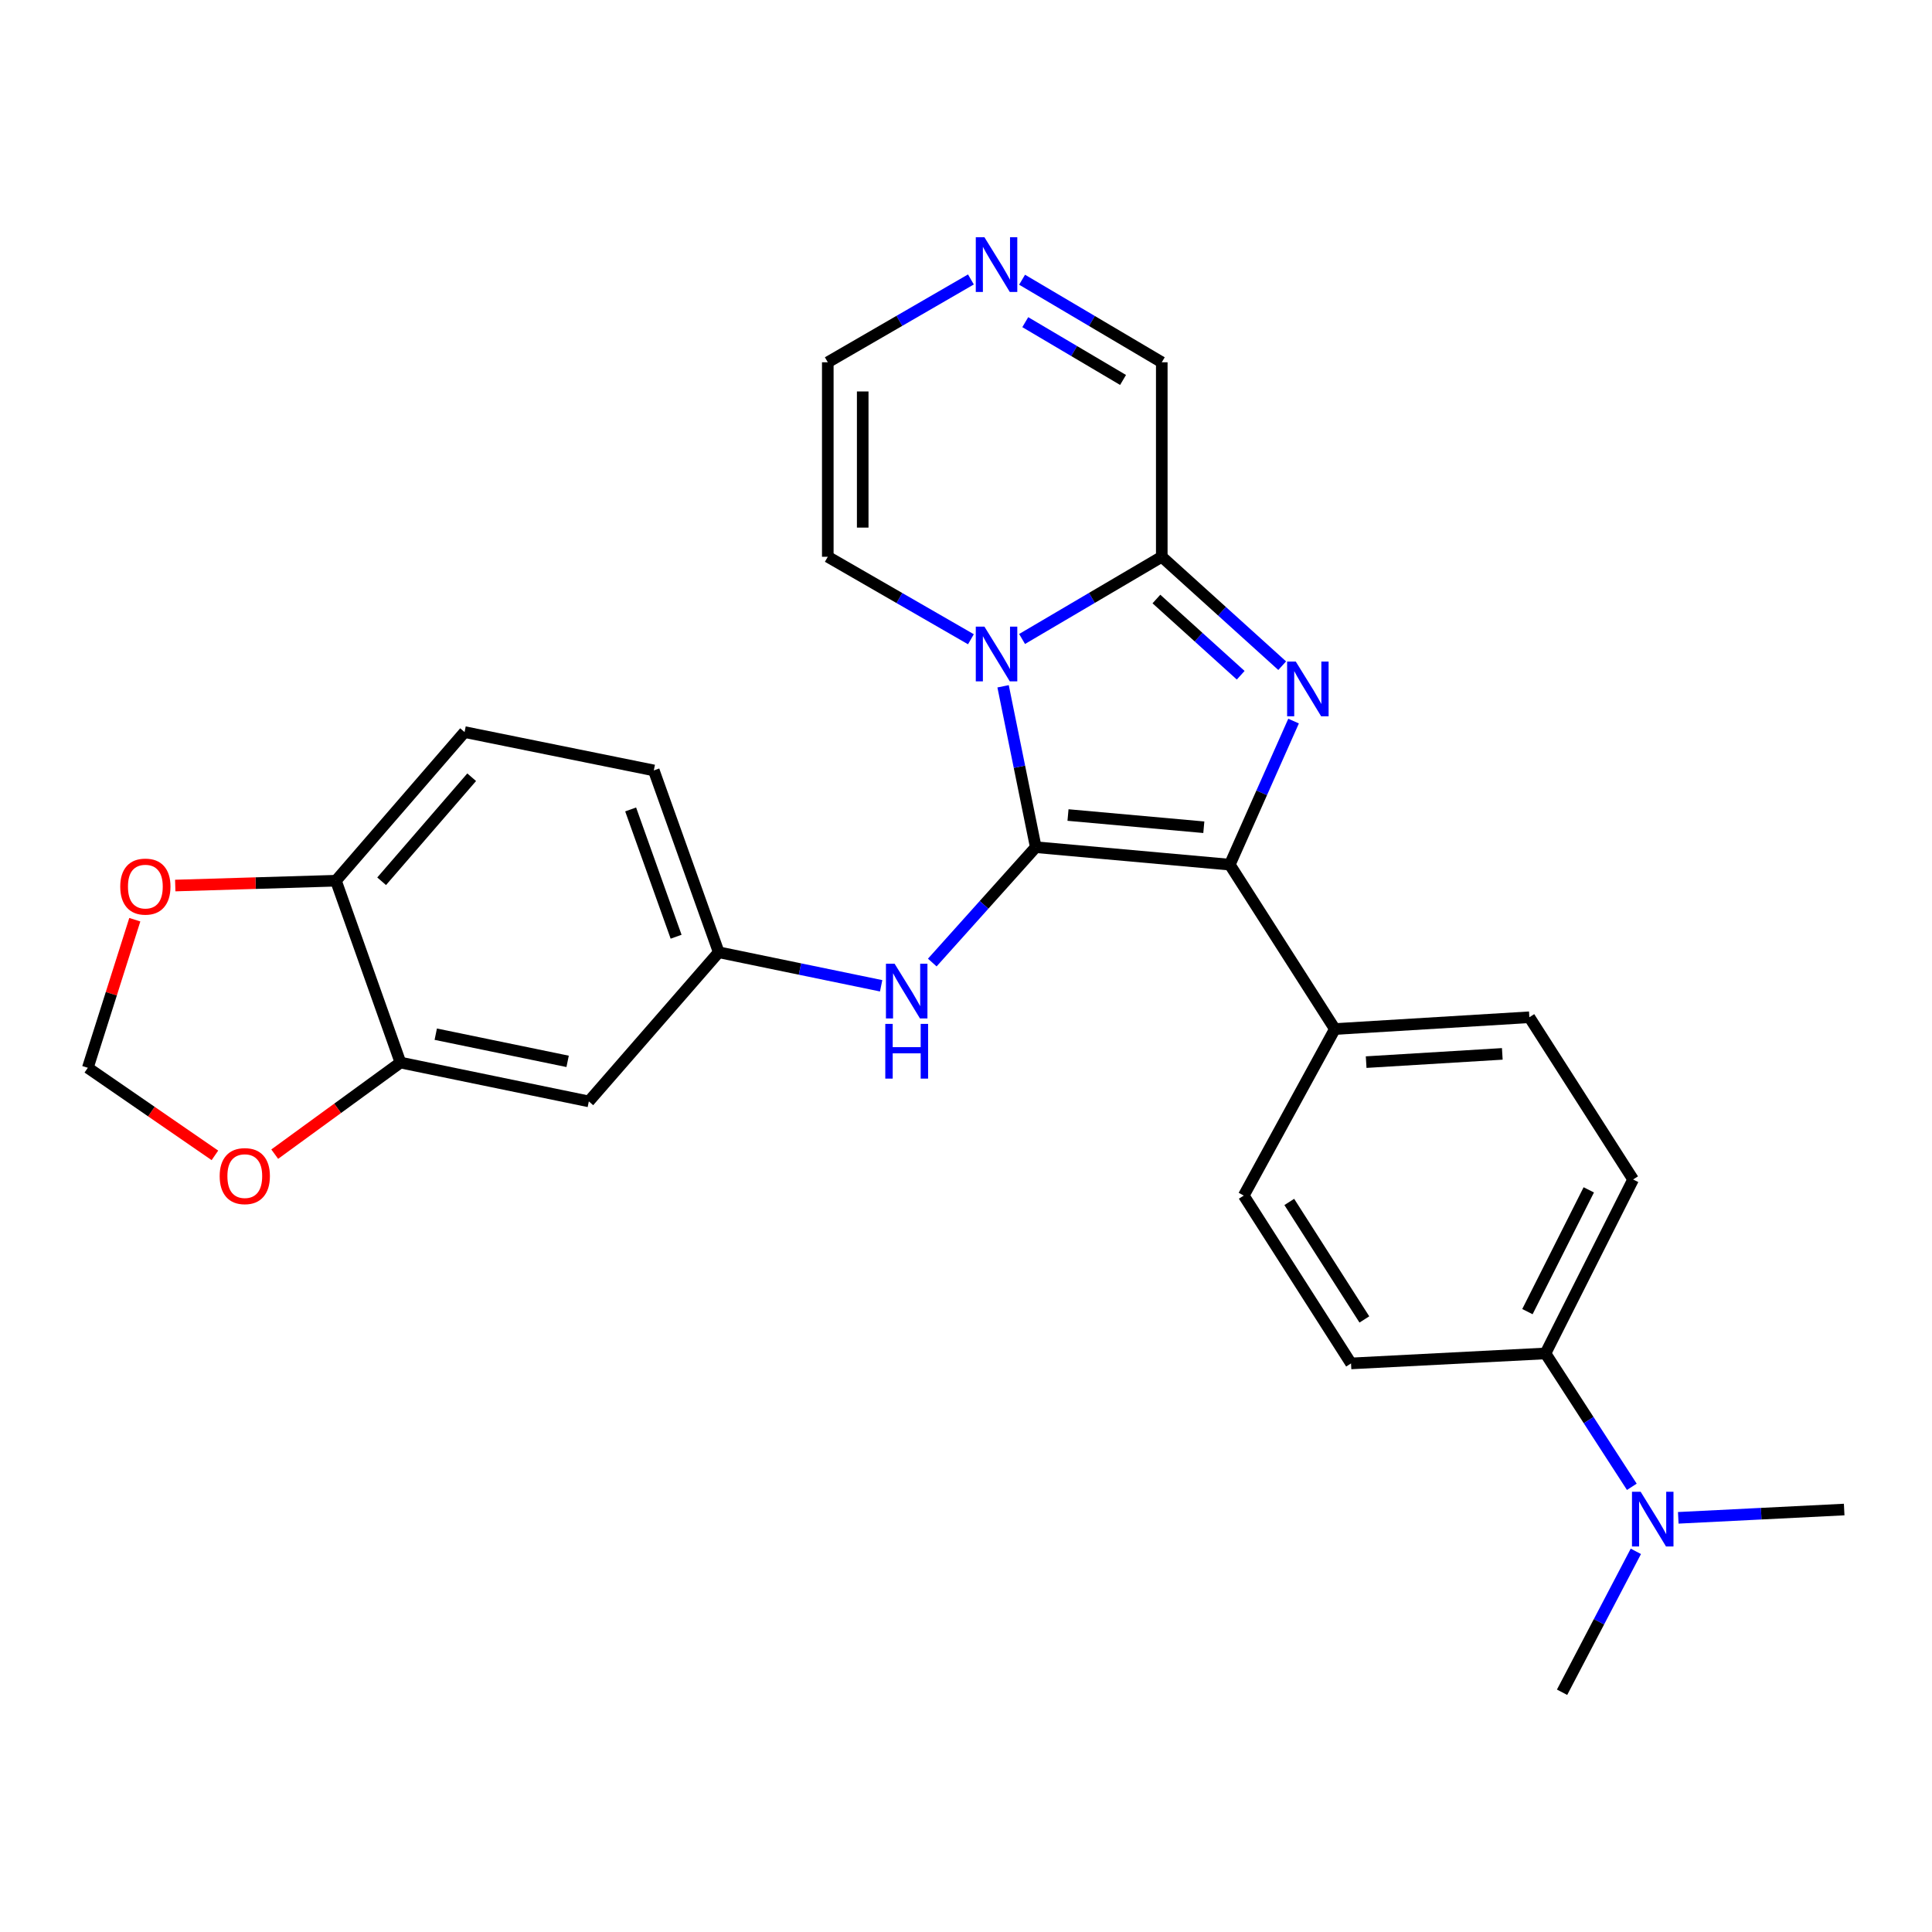 <?xml version='1.0' encoding='iso-8859-1'?>
<svg version='1.1' baseProfile='full'
              xmlns='http://www.w3.org/2000/svg'
                      xmlns:rdkit='http://www.rdkit.org/xml'
                      xmlns:xlink='http://www.w3.org/1999/xlink'
                  xml:space='preserve'
width='1000px' height='1000px' viewBox='0 0 1000 1000'>
<!-- END OF HEADER -->
<rect style='opacity:1.0;fill:#FFFFFF;stroke:none' width='1000' height='1000' x='0' y='0'> </rect>
<path class='bond-0' d='M 536.111,438.503 L 527.655,396.865' style='fill:none;fill-rule:evenodd;stroke:#000000;stroke-width:6px;stroke-linecap:butt;stroke-linejoin:miter;stroke-opacity:1' />
<path class='bond-0' d='M 527.655,396.865 L 519.199,355.227' style='fill:none;fill-rule:evenodd;stroke:#0000FF;stroke-width:6px;stroke-linecap:butt;stroke-linejoin:miter;stroke-opacity:1' />
<path class='bond-2' d='M 536.111,438.503 L 636.539,447.541' style='fill:none;fill-rule:evenodd;stroke:#000000;stroke-width:6px;stroke-linecap:butt;stroke-linejoin:miter;stroke-opacity:1' />
<path class='bond-2' d='M 552.795,421.856 L 623.095,428.182' style='fill:none;fill-rule:evenodd;stroke:#000000;stroke-width:6px;stroke-linecap:butt;stroke-linejoin:miter;stroke-opacity:1' />
<path class='bond-4' d='M 536.111,438.503 L 509.327,468.358' style='fill:none;fill-rule:evenodd;stroke:#000000;stroke-width:6px;stroke-linecap:butt;stroke-linejoin:miter;stroke-opacity:1' />
<path class='bond-4' d='M 509.327,468.358 L 482.543,498.214' style='fill:none;fill-rule:evenodd;stroke:#0000FF;stroke-width:6px;stroke-linecap:butt;stroke-linejoin:miter;stroke-opacity:1' />
<path class='bond-3' d='M 529.027,330.736 L 565.18,309.461' style='fill:none;fill-rule:evenodd;stroke:#0000FF;stroke-width:6px;stroke-linecap:butt;stroke-linejoin:miter;stroke-opacity:1' />
<path class='bond-3' d='M 565.18,309.461 L 601.333,288.186' style='fill:none;fill-rule:evenodd;stroke:#000000;stroke-width:6px;stroke-linecap:butt;stroke-linejoin:miter;stroke-opacity:1' />
<path class='bond-8' d='M 502.546,330.875 L 465.504,309.531' style='fill:none;fill-rule:evenodd;stroke:#0000FF;stroke-width:6px;stroke-linecap:butt;stroke-linejoin:miter;stroke-opacity:1' />
<path class='bond-8' d='M 465.504,309.531 L 428.462,288.186' style='fill:none;fill-rule:evenodd;stroke:#000000;stroke-width:6px;stroke-linecap:butt;stroke-linejoin:miter;stroke-opacity:1' />
<path class='bond-1' d='M 669.552,373.23 L 653.046,410.385' style='fill:none;fill-rule:evenodd;stroke:#0000FF;stroke-width:6px;stroke-linecap:butt;stroke-linejoin:miter;stroke-opacity:1' />
<path class='bond-1' d='M 653.046,410.385 L 636.539,447.541' style='fill:none;fill-rule:evenodd;stroke:#000000;stroke-width:6px;stroke-linecap:butt;stroke-linejoin:miter;stroke-opacity:1' />
<path class='bond-27' d='M 663.659,344.561 L 632.496,316.374' style='fill:none;fill-rule:evenodd;stroke:#0000FF;stroke-width:6px;stroke-linecap:butt;stroke-linejoin:miter;stroke-opacity:1' />
<path class='bond-27' d='M 632.496,316.374 L 601.333,288.186' style='fill:none;fill-rule:evenodd;stroke:#000000;stroke-width:6px;stroke-linecap:butt;stroke-linejoin:miter;stroke-opacity:1' />
<path class='bond-27' d='M 642.185,349.51 L 620.371,329.779' style='fill:none;fill-rule:evenodd;stroke:#0000FF;stroke-width:6px;stroke-linecap:butt;stroke-linejoin:miter;stroke-opacity:1' />
<path class='bond-27' d='M 620.371,329.779 L 598.556,310.048' style='fill:none;fill-rule:evenodd;stroke:#000000;stroke-width:6px;stroke-linecap:butt;stroke-linejoin:miter;stroke-opacity:1' />
<path class='bond-7' d='M 636.539,447.541 L 690.926,532.626' style='fill:none;fill-rule:evenodd;stroke:#000000;stroke-width:6px;stroke-linecap:butt;stroke-linejoin:miter;stroke-opacity:1' />
<path class='bond-11' d='M 601.333,288.186 L 601.333,187.516' style='fill:none;fill-rule:evenodd;stroke:#000000;stroke-width:6px;stroke-linecap:butt;stroke-linejoin:miter;stroke-opacity:1' />
<path class='bond-12' d='M 456.079,510.244 L 414.047,501.567' style='fill:none;fill-rule:evenodd;stroke:#0000FF;stroke-width:6px;stroke-linecap:butt;stroke-linejoin:miter;stroke-opacity:1' />
<path class='bond-12' d='M 414.047,501.567 L 372.016,492.89' style='fill:none;fill-rule:evenodd;stroke:#000000;stroke-width:6px;stroke-linecap:butt;stroke-linejoin:miter;stroke-opacity:1' />
<path class='bond-5' d='M 502.543,144.642 L 465.502,166.079' style='fill:none;fill-rule:evenodd;stroke:#0000FF;stroke-width:6px;stroke-linecap:butt;stroke-linejoin:miter;stroke-opacity:1' />
<path class='bond-5' d='M 465.502,166.079 L 428.462,187.516' style='fill:none;fill-rule:evenodd;stroke:#000000;stroke-width:6px;stroke-linecap:butt;stroke-linejoin:miter;stroke-opacity:1' />
<path class='bond-28' d='M 529.03,144.782 L 565.181,166.149' style='fill:none;fill-rule:evenodd;stroke:#0000FF;stroke-width:6px;stroke-linecap:butt;stroke-linejoin:miter;stroke-opacity:1' />
<path class='bond-28' d='M 565.181,166.149 L 601.333,187.516' style='fill:none;fill-rule:evenodd;stroke:#000000;stroke-width:6px;stroke-linecap:butt;stroke-linejoin:miter;stroke-opacity:1' />
<path class='bond-28' d='M 530.678,166.752 L 555.984,181.71' style='fill:none;fill-rule:evenodd;stroke:#0000FF;stroke-width:6px;stroke-linecap:butt;stroke-linejoin:miter;stroke-opacity:1' />
<path class='bond-28' d='M 555.984,181.71 L 581.29,196.667' style='fill:none;fill-rule:evenodd;stroke:#000000;stroke-width:6px;stroke-linecap:butt;stroke-linejoin:miter;stroke-opacity:1' />
<path class='bond-6' d='M 207.269,549.978 L 304.776,570.082' style='fill:none;fill-rule:evenodd;stroke:#000000;stroke-width:6px;stroke-linecap:butt;stroke-linejoin:miter;stroke-opacity:1' />
<path class='bond-6' d='M 225.545,535.29 L 293.8,549.363' style='fill:none;fill-rule:evenodd;stroke:#000000;stroke-width:6px;stroke-linecap:butt;stroke-linejoin:miter;stroke-opacity:1' />
<path class='bond-13' d='M 207.269,549.978 L 174.732,573.682' style='fill:none;fill-rule:evenodd;stroke:#000000;stroke-width:6px;stroke-linecap:butt;stroke-linejoin:miter;stroke-opacity:1' />
<path class='bond-13' d='M 174.732,573.682 L 142.195,597.386' style='fill:none;fill-rule:evenodd;stroke:#FF0000;stroke-width:6px;stroke-linecap:butt;stroke-linejoin:miter;stroke-opacity:1' />
<path class='bond-30' d='M 207.269,549.978 L 173.88,455.855' style='fill:none;fill-rule:evenodd;stroke:#000000;stroke-width:6px;stroke-linecap:butt;stroke-linejoin:miter;stroke-opacity:1' />
<path class='bond-19' d='M 690.926,532.626 L 643.77,618.825' style='fill:none;fill-rule:evenodd;stroke:#000000;stroke-width:6px;stroke-linecap:butt;stroke-linejoin:miter;stroke-opacity:1' />
<path class='bond-20' d='M 690.926,532.626 L 791.596,526.53' style='fill:none;fill-rule:evenodd;stroke:#000000;stroke-width:6px;stroke-linecap:butt;stroke-linejoin:miter;stroke-opacity:1' />
<path class='bond-20' d='M 707.119,549.754 L 777.588,545.487' style='fill:none;fill-rule:evenodd;stroke:#000000;stroke-width:6px;stroke-linecap:butt;stroke-linejoin:miter;stroke-opacity:1' />
<path class='bond-15' d='M 428.462,288.186 L 428.462,187.516' style='fill:none;fill-rule:evenodd;stroke:#000000;stroke-width:6px;stroke-linecap:butt;stroke-linejoin:miter;stroke-opacity:1' />
<path class='bond-15' d='M 446.537,273.086 L 446.537,202.617' style='fill:none;fill-rule:evenodd;stroke:#000000;stroke-width:6px;stroke-linecap:butt;stroke-linejoin:miter;stroke-opacity:1' />
<path class='bond-9' d='M 304.776,570.082 L 372.016,492.89' style='fill:none;fill-rule:evenodd;stroke:#000000;stroke-width:6px;stroke-linecap:butt;stroke-linejoin:miter;stroke-opacity:1' />
<path class='bond-10' d='M 173.88,455.855 L 240.458,378.925' style='fill:none;fill-rule:evenodd;stroke:#000000;stroke-width:6px;stroke-linecap:butt;stroke-linejoin:miter;stroke-opacity:1' />
<path class='bond-10' d='M 197.535,456.144 L 244.139,402.293' style='fill:none;fill-rule:evenodd;stroke:#000000;stroke-width:6px;stroke-linecap:butt;stroke-linejoin:miter;stroke-opacity:1' />
<path class='bond-14' d='M 173.88,455.855 L 132.293,457.104' style='fill:none;fill-rule:evenodd;stroke:#000000;stroke-width:6px;stroke-linecap:butt;stroke-linejoin:miter;stroke-opacity:1' />
<path class='bond-14' d='M 132.293,457.104 L 90.706,458.353' style='fill:none;fill-rule:evenodd;stroke:#FF0000;stroke-width:6px;stroke-linecap:butt;stroke-linejoin:miter;stroke-opacity:1' />
<path class='bond-24' d='M 372.016,492.89 L 338.406,398.767' style='fill:none;fill-rule:evenodd;stroke:#000000;stroke-width:6px;stroke-linecap:butt;stroke-linejoin:miter;stroke-opacity:1' />
<path class='bond-24' d='M 349.952,484.85 L 326.425,418.964' style='fill:none;fill-rule:evenodd;stroke:#000000;stroke-width:6px;stroke-linecap:butt;stroke-linejoin:miter;stroke-opacity:1' />
<path class='bond-17' d='M 111.237,598.016 L 78.346,575.352' style='fill:none;fill-rule:evenodd;stroke:#FF0000;stroke-width:6px;stroke-linecap:butt;stroke-linejoin:miter;stroke-opacity:1' />
<path class='bond-17' d='M 78.346,575.352 L 45.455,552.689' style='fill:none;fill-rule:evenodd;stroke:#000000;stroke-width:6px;stroke-linecap:butt;stroke-linejoin:miter;stroke-opacity:1' />
<path class='bond-31' d='M 69.774,476.04 L 57.614,514.365' style='fill:none;fill-rule:evenodd;stroke:#FF0000;stroke-width:6px;stroke-linecap:butt;stroke-linejoin:miter;stroke-opacity:1' />
<path class='bond-31' d='M 57.614,514.365 L 45.455,552.689' style='fill:none;fill-rule:evenodd;stroke:#000000;stroke-width:6px;stroke-linecap:butt;stroke-linejoin:miter;stroke-opacity:1' />
<path class='bond-16' d='M 799.931,700.536 L 845.3,610.49' style='fill:none;fill-rule:evenodd;stroke:#000000;stroke-width:6px;stroke-linecap:butt;stroke-linejoin:miter;stroke-opacity:1' />
<path class='bond-16' d='M 790.594,678.896 L 822.352,615.864' style='fill:none;fill-rule:evenodd;stroke:#000000;stroke-width:6px;stroke-linecap:butt;stroke-linejoin:miter;stroke-opacity:1' />
<path class='bond-18' d='M 799.931,700.536 L 822.28,735.053' style='fill:none;fill-rule:evenodd;stroke:#000000;stroke-width:6px;stroke-linecap:butt;stroke-linejoin:miter;stroke-opacity:1' />
<path class='bond-18' d='M 822.28,735.053 L 844.63,769.569' style='fill:none;fill-rule:evenodd;stroke:#0000FF;stroke-width:6px;stroke-linecap:butt;stroke-linejoin:miter;stroke-opacity:1' />
<path class='bond-29' d='M 799.931,700.536 L 699.291,705.707' style='fill:none;fill-rule:evenodd;stroke:#000000;stroke-width:6px;stroke-linecap:butt;stroke-linejoin:miter;stroke-opacity:1' />
<path class='bond-25' d='M 846.714,802.972 L 827.62,839.44' style='fill:none;fill-rule:evenodd;stroke:#0000FF;stroke-width:6px;stroke-linecap:butt;stroke-linejoin:miter;stroke-opacity:1' />
<path class='bond-25' d='M 827.62,839.44 L 808.527,875.907' style='fill:none;fill-rule:evenodd;stroke:#000000;stroke-width:6px;stroke-linecap:butt;stroke-linejoin:miter;stroke-opacity:1' />
<path class='bond-26' d='M 868.673,785.623 L 911.609,783.478' style='fill:none;fill-rule:evenodd;stroke:#0000FF;stroke-width:6px;stroke-linecap:butt;stroke-linejoin:miter;stroke-opacity:1' />
<path class='bond-26' d='M 911.609,783.478 L 954.545,781.333' style='fill:none;fill-rule:evenodd;stroke:#000000;stroke-width:6px;stroke-linecap:butt;stroke-linejoin:miter;stroke-opacity:1' />
<path class='bond-22' d='M 643.77,618.825 L 699.291,705.707' style='fill:none;fill-rule:evenodd;stroke:#000000;stroke-width:6px;stroke-linecap:butt;stroke-linejoin:miter;stroke-opacity:1' />
<path class='bond-22' d='M 667.329,622.124 L 706.194,682.942' style='fill:none;fill-rule:evenodd;stroke:#000000;stroke-width:6px;stroke-linecap:butt;stroke-linejoin:miter;stroke-opacity:1' />
<path class='bond-21' d='M 791.596,526.53 L 845.3,610.49' style='fill:none;fill-rule:evenodd;stroke:#000000;stroke-width:6px;stroke-linecap:butt;stroke-linejoin:miter;stroke-opacity:1' />
<path class='bond-23' d='M 240.458,378.925 L 338.406,398.767' style='fill:none;fill-rule:evenodd;stroke:#000000;stroke-width:6px;stroke-linecap:butt;stroke-linejoin:miter;stroke-opacity:1' />
<path  class='atom-1' d='M 509.546 324.356
L 518.826 339.356
Q 519.746 340.836, 521.226 343.516
Q 522.706 346.196, 522.786 346.356
L 522.786 324.356
L 526.546 324.356
L 526.546 352.676
L 522.666 352.676
L 512.706 336.276
Q 511.546 334.356, 510.306 332.156
Q 509.106 329.956, 508.746 329.276
L 508.746 352.676
L 505.066 352.676
L 505.066 324.356
L 509.546 324.356
' fill='#0000FF'/>
<path  class='atom-2' d='M 670.688 342.421
L 679.968 357.421
Q 680.888 358.901, 682.368 361.581
Q 683.848 364.261, 683.928 364.421
L 683.928 342.421
L 687.688 342.421
L 687.688 370.741
L 683.808 370.741
L 673.848 354.341
Q 672.688 352.421, 671.448 350.221
Q 670.248 348.021, 669.888 347.341
L 669.888 370.741
L 666.208 370.741
L 666.208 342.421
L 670.688 342.421
' fill='#0000FF'/>
<path  class='atom-5' d='M 463.042 498.814
L 472.322 513.814
Q 473.242 515.294, 474.722 517.974
Q 476.202 520.654, 476.282 520.814
L 476.282 498.814
L 480.042 498.814
L 480.042 527.134
L 476.162 527.134
L 466.202 510.734
Q 465.042 508.814, 463.802 506.614
Q 462.602 504.414, 462.242 503.734
L 462.242 527.134
L 458.562 527.134
L 458.562 498.814
L 463.042 498.814
' fill='#0000FF'/>
<path  class='atom-5' d='M 458.222 529.966
L 462.062 529.966
L 462.062 542.006
L 476.542 542.006
L 476.542 529.966
L 480.382 529.966
L 480.382 558.286
L 476.542 558.286
L 476.542 545.206
L 462.062 545.206
L 462.062 558.286
L 458.222 558.286
L 458.222 529.966
' fill='#0000FF'/>
<path  class='atom-6' d='M 509.546 122.806
L 518.826 137.806
Q 519.746 139.286, 521.226 141.966
Q 522.706 144.646, 522.786 144.806
L 522.786 122.806
L 526.546 122.806
L 526.546 151.126
L 522.666 151.126
L 512.706 134.726
Q 511.546 132.806, 510.306 130.606
Q 509.106 128.406, 508.746 127.726
L 508.746 151.126
L 505.066 151.126
L 505.066 122.806
L 509.546 122.806
' fill='#0000FF'/>
<path  class='atom-14' d='M 113.703 608.753
Q 113.703 601.953, 117.063 598.153
Q 120.423 594.353, 126.703 594.353
Q 132.983 594.353, 136.343 598.153
Q 139.703 601.953, 139.703 608.753
Q 139.703 615.633, 136.303 619.553
Q 132.903 623.433, 126.703 623.433
Q 120.463 623.433, 117.063 619.553
Q 113.703 615.673, 113.703 608.753
M 126.703 620.233
Q 131.023 620.233, 133.343 617.353
Q 135.703 614.433, 135.703 608.753
Q 135.703 603.193, 133.343 600.393
Q 131.023 597.553, 126.703 597.553
Q 122.383 597.553, 120.023 600.353
Q 117.703 603.153, 117.703 608.753
Q 117.703 614.473, 120.023 617.353
Q 122.383 620.233, 126.703 620.233
' fill='#FF0000'/>
<path  class='atom-15' d='M 62.239 458.898
Q 62.239 452.098, 65.599 448.298
Q 68.959 444.498, 75.239 444.498
Q 81.519 444.498, 84.879 448.298
Q 88.239 452.098, 88.239 458.898
Q 88.239 465.778, 84.839 469.698
Q 81.439 473.578, 75.239 473.578
Q 68.999 473.578, 65.599 469.698
Q 62.239 465.818, 62.239 458.898
M 75.239 470.378
Q 79.559 470.378, 81.879 467.498
Q 84.239 464.578, 84.239 458.898
Q 84.239 453.338, 81.879 450.538
Q 79.559 447.698, 75.239 447.698
Q 70.919 447.698, 68.559 450.498
Q 66.239 453.298, 66.239 458.898
Q 66.239 464.618, 68.559 467.498
Q 70.919 470.378, 75.239 470.378
' fill='#FF0000'/>
<path  class='atom-19' d='M 849.192 772.123
L 858.472 787.123
Q 859.392 788.603, 860.872 791.283
Q 862.352 793.963, 862.432 794.123
L 862.432 772.123
L 866.192 772.123
L 866.192 800.443
L 862.312 800.443
L 852.352 784.043
Q 851.192 782.123, 849.952 779.923
Q 848.752 777.723, 848.392 777.043
L 848.392 800.443
L 844.712 800.443
L 844.712 772.123
L 849.192 772.123
' fill='#0000FF'/>
</svg>
